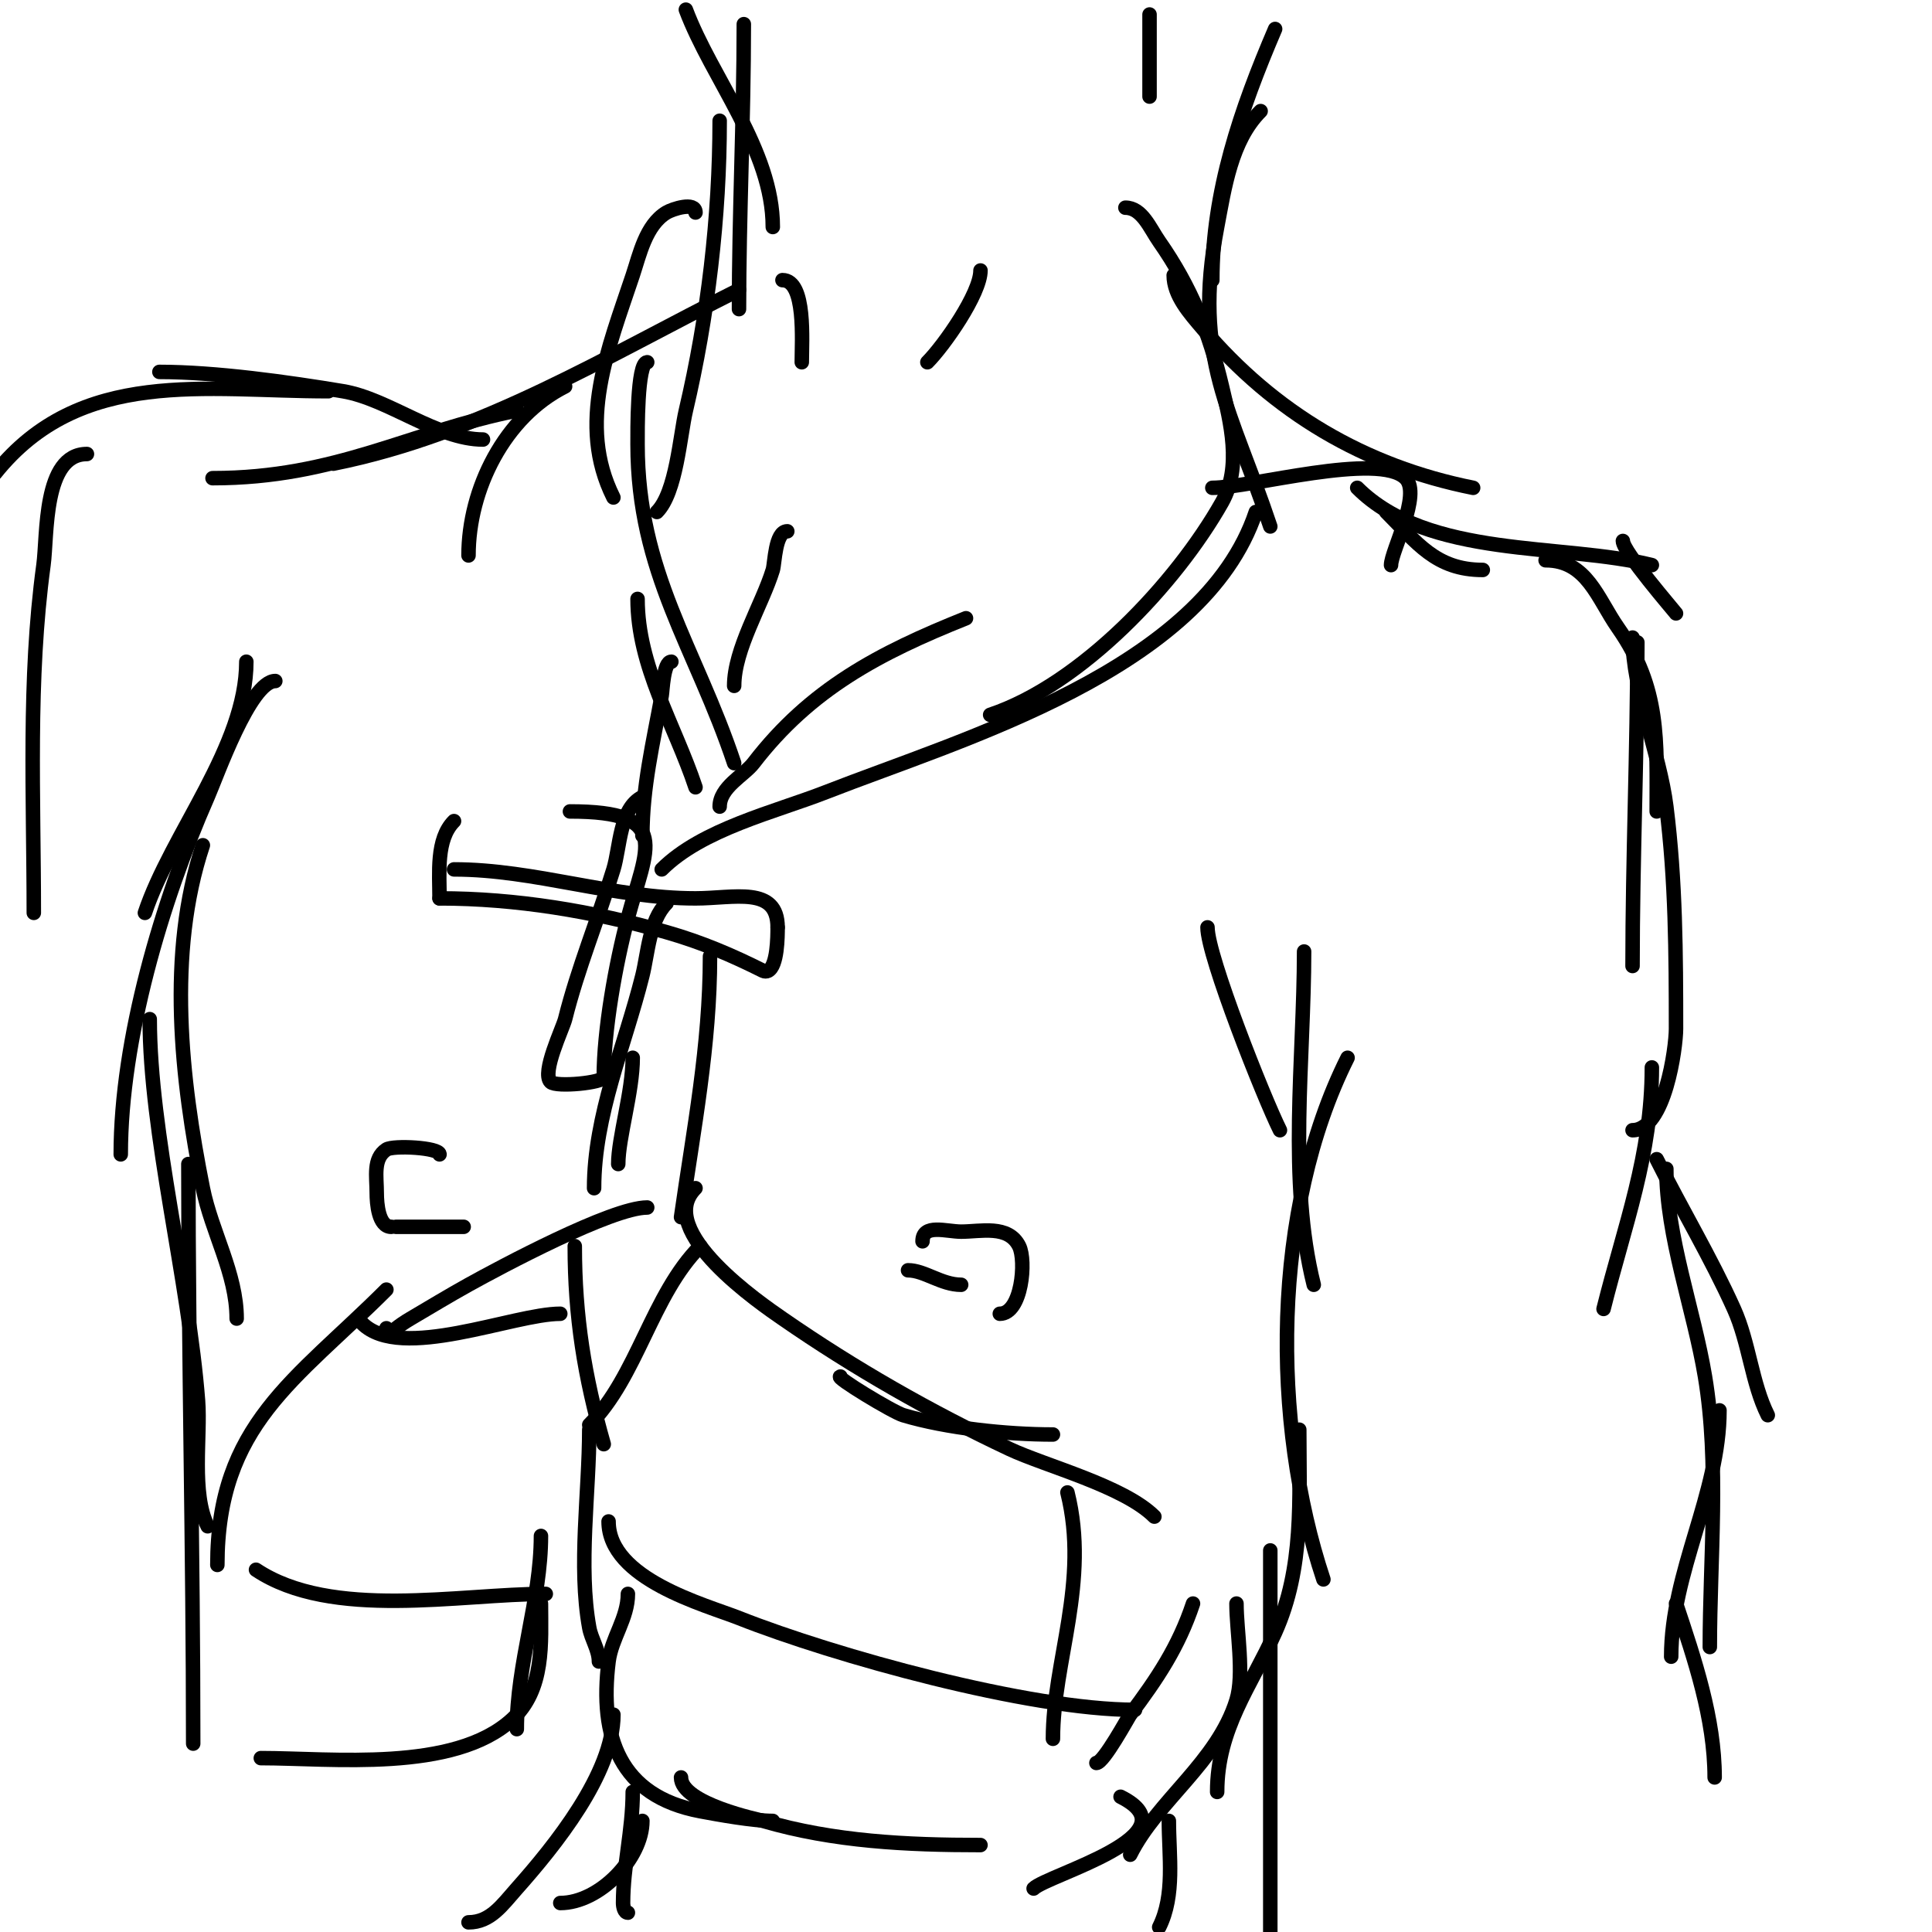 <svg viewBox='0 0 400 400' version='1.1' xmlns='http://www.w3.org/2000/svg' xmlns:xlink='http://www.w3.org/1999/xlink'><g fill='none' stroke='#000000' stroke-width='3' stroke-linecap='round' stroke-linejoin='round'><path d='M142,2c5.369,14.317 18,29.002 18,45'/><path d='M154,5c0,19.599 -1,39.673 -1,59'/><path d='M149,25c0,19.869 -2.451,40.667 -7,60c-1.206,5.127 -1.973,16.973 -6,21'/><path d='M153,60c-27.41,13.705 -53.32,29.864 -84,36'/><path d='M117,80c-12.525,6.262 -20,21.245 -20,35'/><path d='M107,85c-22.365,4.473 -37.37,14 -63,14'/><path d='M100,91c-9.441,0 -19.602,-8.434 -29,-10c-11.214,-1.869 -26.355,-4 -38,-4'/><path d='M68,81c-25.438,0 -51.353,-5.059 -69,17'/><path d='M18,94c-9.112,0 -8.16,16.84 -9,23c-3.245,23.797 -2,47.974 -2,72'/><path d='M51,137c0,17.52 -15.539,35.616 -21,52'/><path d='M57,141c-5.195,0 -12.148,19.791 -14,24c-9.471,21.524 -18,50.224 -18,74'/><path d='M42,175c-7.46,22.381 -4.498,48.507 0,71c1.817,9.085 7,17.67 7,27'/><path d='M31,211c0,23.498 8.09,54.176 10,79c0.572,7.439 -1.428,19.143 2,26'/><path d='M39,241c0,39.942 1,79.991 1,120'/><path d='M75,274c7.93,7.93 31.308,-2 41,-2'/><path d='M80,275c0,2.954 -0.286,1.109 5,-2c3.991,-2.348 7.952,-4.751 12,-7c6.485,-3.603 29.647,-16 37,-16'/><path d='M131,219c0,7.019 -3,16.593 -3,22'/><path d='M138,187c-3.579,3.579 -3.852,10.41 -5,15c-3.613,14.454 -10,28.886 -10,44'/><path d='M147,198c0,18.479 -3.391,35.736 -6,54'/><path d='M144,246c-8.758,8.758 13.827,24.111 18,27c14.855,10.284 30.652,19.307 47,27c7.406,3.485 23.686,7.686 30,14'/><path d='M174,285c-1.296,0 10.83,7.349 13,8c8.965,2.689 21.45,4 31,4'/><path d='M191,257c0,-3.723 4.939,-2 8,-2c4.045,0 9.755,-1.49 12,3c1.512,3.023 0.556,14 -4,14'/><path d='M188,263c3.395,0 6.906,3 11,3'/><path d='M91,239c0,-1.427 -9.619,-1.921 -11,-1c-2.819,1.879 -2,5.583 -2,9c0,2.222 0.372,7 3,7'/><path d='M82,254c4.667,0 9.333,0 14,0'/><path d='M238,3c0,5.667 0,11.333 0,17'/><path d='M264,6c-7.137,16.653 -13,33.667 -13,52'/><path d='M261,23c-6.122,6.122 -7.472,15.976 -9,24c-5.199,27.297 3.015,38.046 11,62'/><path d='M243,57c0,4.177 3.295,7.818 6,11c14.784,17.393 33.451,28.49 56,33'/><path d='M251,101c7.763,0 34.497,-7.503 40,-2c3.362,3.362 -3,15.115 -3,18'/><path d='M287,106c6.322,6.322 10.236,12 20,12'/><path d='M281,101c14.747,14.747 42.539,11.385 61,16'/><path d='M250,192c0,5.981 11.72,35.441 15,42'/><path d='M270,197c0,22.238 -3.402,47.393 2,69'/><path d='M279,219c-15.752,31.504 -15.819,75.543 -5,108'/><path d='M269,296c0,14.24 1.034,28.59 -5,42c-5.047,11.215 -12,19.865 -12,33'/><path d='M263,321c0,26.333 0,52.667 0,79'/><path d='M119,258c0,14.572 2.012,27.042 6,41'/><path d='M145,258c-10.027,10.027 -13.078,27.078 -23,37'/><path d='M122,296c0,12.991 -2.32,28.24 0,41c0.434,2.388 2,4.573 2,7'/><path d='M126,315c0,11.96 20.044,17.25 27,20c19.809,7.832 60.001,19 82,19'/><path d='M221,309c4.632,18.53 -3,34.948 -3,51'/><path d='M80,267c-18.792,18.792 -35,27.968 -35,57'/><path d='M53,325c15.676,10.451 42.107,5 60,5'/><path d='M112,318c0,13.211 -5,26.377 -5,40'/><path d='M112,332c0,8.176 0.809,17.759 -6,24c-12.033,11.03 -37.285,8 -52,8'/><path d='M130,330c0,5.026 -3.399,9.191 -4,14c-1.946,15.566 2.277,27.864 19,31c3.749,0.703 10.961,2 15,2'/><path d='M141,368c0,5.466 16.356,8.812 17,9c14.676,4.281 29.772,5 45,5'/><path d='M232,372c15.693,7.847 -15.175,16.175 -18,19'/><path d='M247,332c-2.994,8.982 -7.399,15.532 -13,23c-0.41,0.546 -5.506,10 -7,10'/><path d='M256,332c0,5.687 1.662,14.6 0,20c-3.934,12.786 -16.378,20.756 -22,32'/><path d='M242,377c0,7.216 1.319,15.361 -2,22'/><path d='M127,355c0,12.205 -12.269,27.303 -20,36c-3.01,3.386 -5.436,7 -10,7'/><path d='M133,377c0,7.75 -8.894,17 -17,17'/><path d='M131,371c0,8.048 -2,15.265 -2,23c0,0.745 0.255,2 1,2'/><path d='M132,124c0,13.987 7.675,26.026 12,39'/><path d='M149,167c0,-4.013 5.057,-6.474 7,-9c11.801,-15.341 26.004,-22.802 44,-30'/><path d='M163,110c-2.531,0 -2.577,6.624 -3,8c-2.201,7.152 -8,16.375 -8,24'/><path d='M162,58c4.907,0 4,12.672 4,17'/><path d='M203,56c0,4.78 -7.566,15.566 -11,19'/><path d='M144,44c0,-2.33 -4.823,-0.706 -6,0c-4.31,2.586 -5.578,8.735 -7,13c-5.053,15.16 -11.623,30.753 -4,46'/><path d='M134,75c-2.134,0 -2,14.687 -2,17c0,26.59 12.033,42.1 20,66'/><path d='M233,43c3.458,0 5.128,4.326 7,7c6.593,9.418 10.389,18.905 13,30c1.743,7.406 4.147,16.663 0,24c-9.483,16.777 -29.109,37.703 -48,44'/><path d='M260,106c-10.924,32.771 -60.777,46.956 -89,58c-10.544,4.126 -25.646,7.646 -34,16'/><path d='M139,137c-1.637,0 -1.825,6.035 -2,7c-1.801,9.905 -4,18.94 -4,29'/><path d='M133,165c-4.745,2.372 -4.598,10.443 -6,15c-3.2,10.399 -7.369,20.475 -10,31c-0.477,1.909 -4.923,11.077 -3,13c1.147,1.147 11,0.174 11,-1'/><path d='M125,223c0,-9.648 2.447,-23.427 5,-33c3.856,-14.459 9.315,-22 -12,-22'/><path d='M94,180c16.701,0 33.075,6 50,6c7.932,0 17,-2.669 17,6'/><path d='M161,192c0,1.898 -0.032,8.016 -2,9c-0.298,0.149 -0.702,0.149 -1,0c-6.421,-3.211 -12.647,-5.899 -20,-8c-15.165,-4.333 -31.178,-7 -47,-7'/><path d='M91,186c0,-5.215 -0.752,-12.248 3,-16'/><path d='M320,116c8.569,0 10.742,7.916 15,14c8.734,12.477 8,23.26 8,38'/><path d='M336,112c0,2.222 10.713,14.57 11,15'/><path d='M339,133c0,22.291 -1,44.84 -1,67'/><path d='M338,132c0,10.901 5.621,23.969 7,35c1.924,15.394 2,30.452 2,46c0,3.91 -2.291,21 -9,21'/><path d='M342,221c0,18.199 -5.664,32.654 -10,50'/><path d='M343,240c5.14,10.281 11.232,20.405 16,31c3.146,6.991 3.686,15.371 7,22'/><path d='M345,242c0,14.051 5.671,29.026 8,43c3.018,18.106 1,37.669 1,56'/><path d='M356,292c0,17.345 -10,33.375 -10,51'/><path d='M347,332c3.855,11.565 8,23.823 8,36'/></g>
</svg>